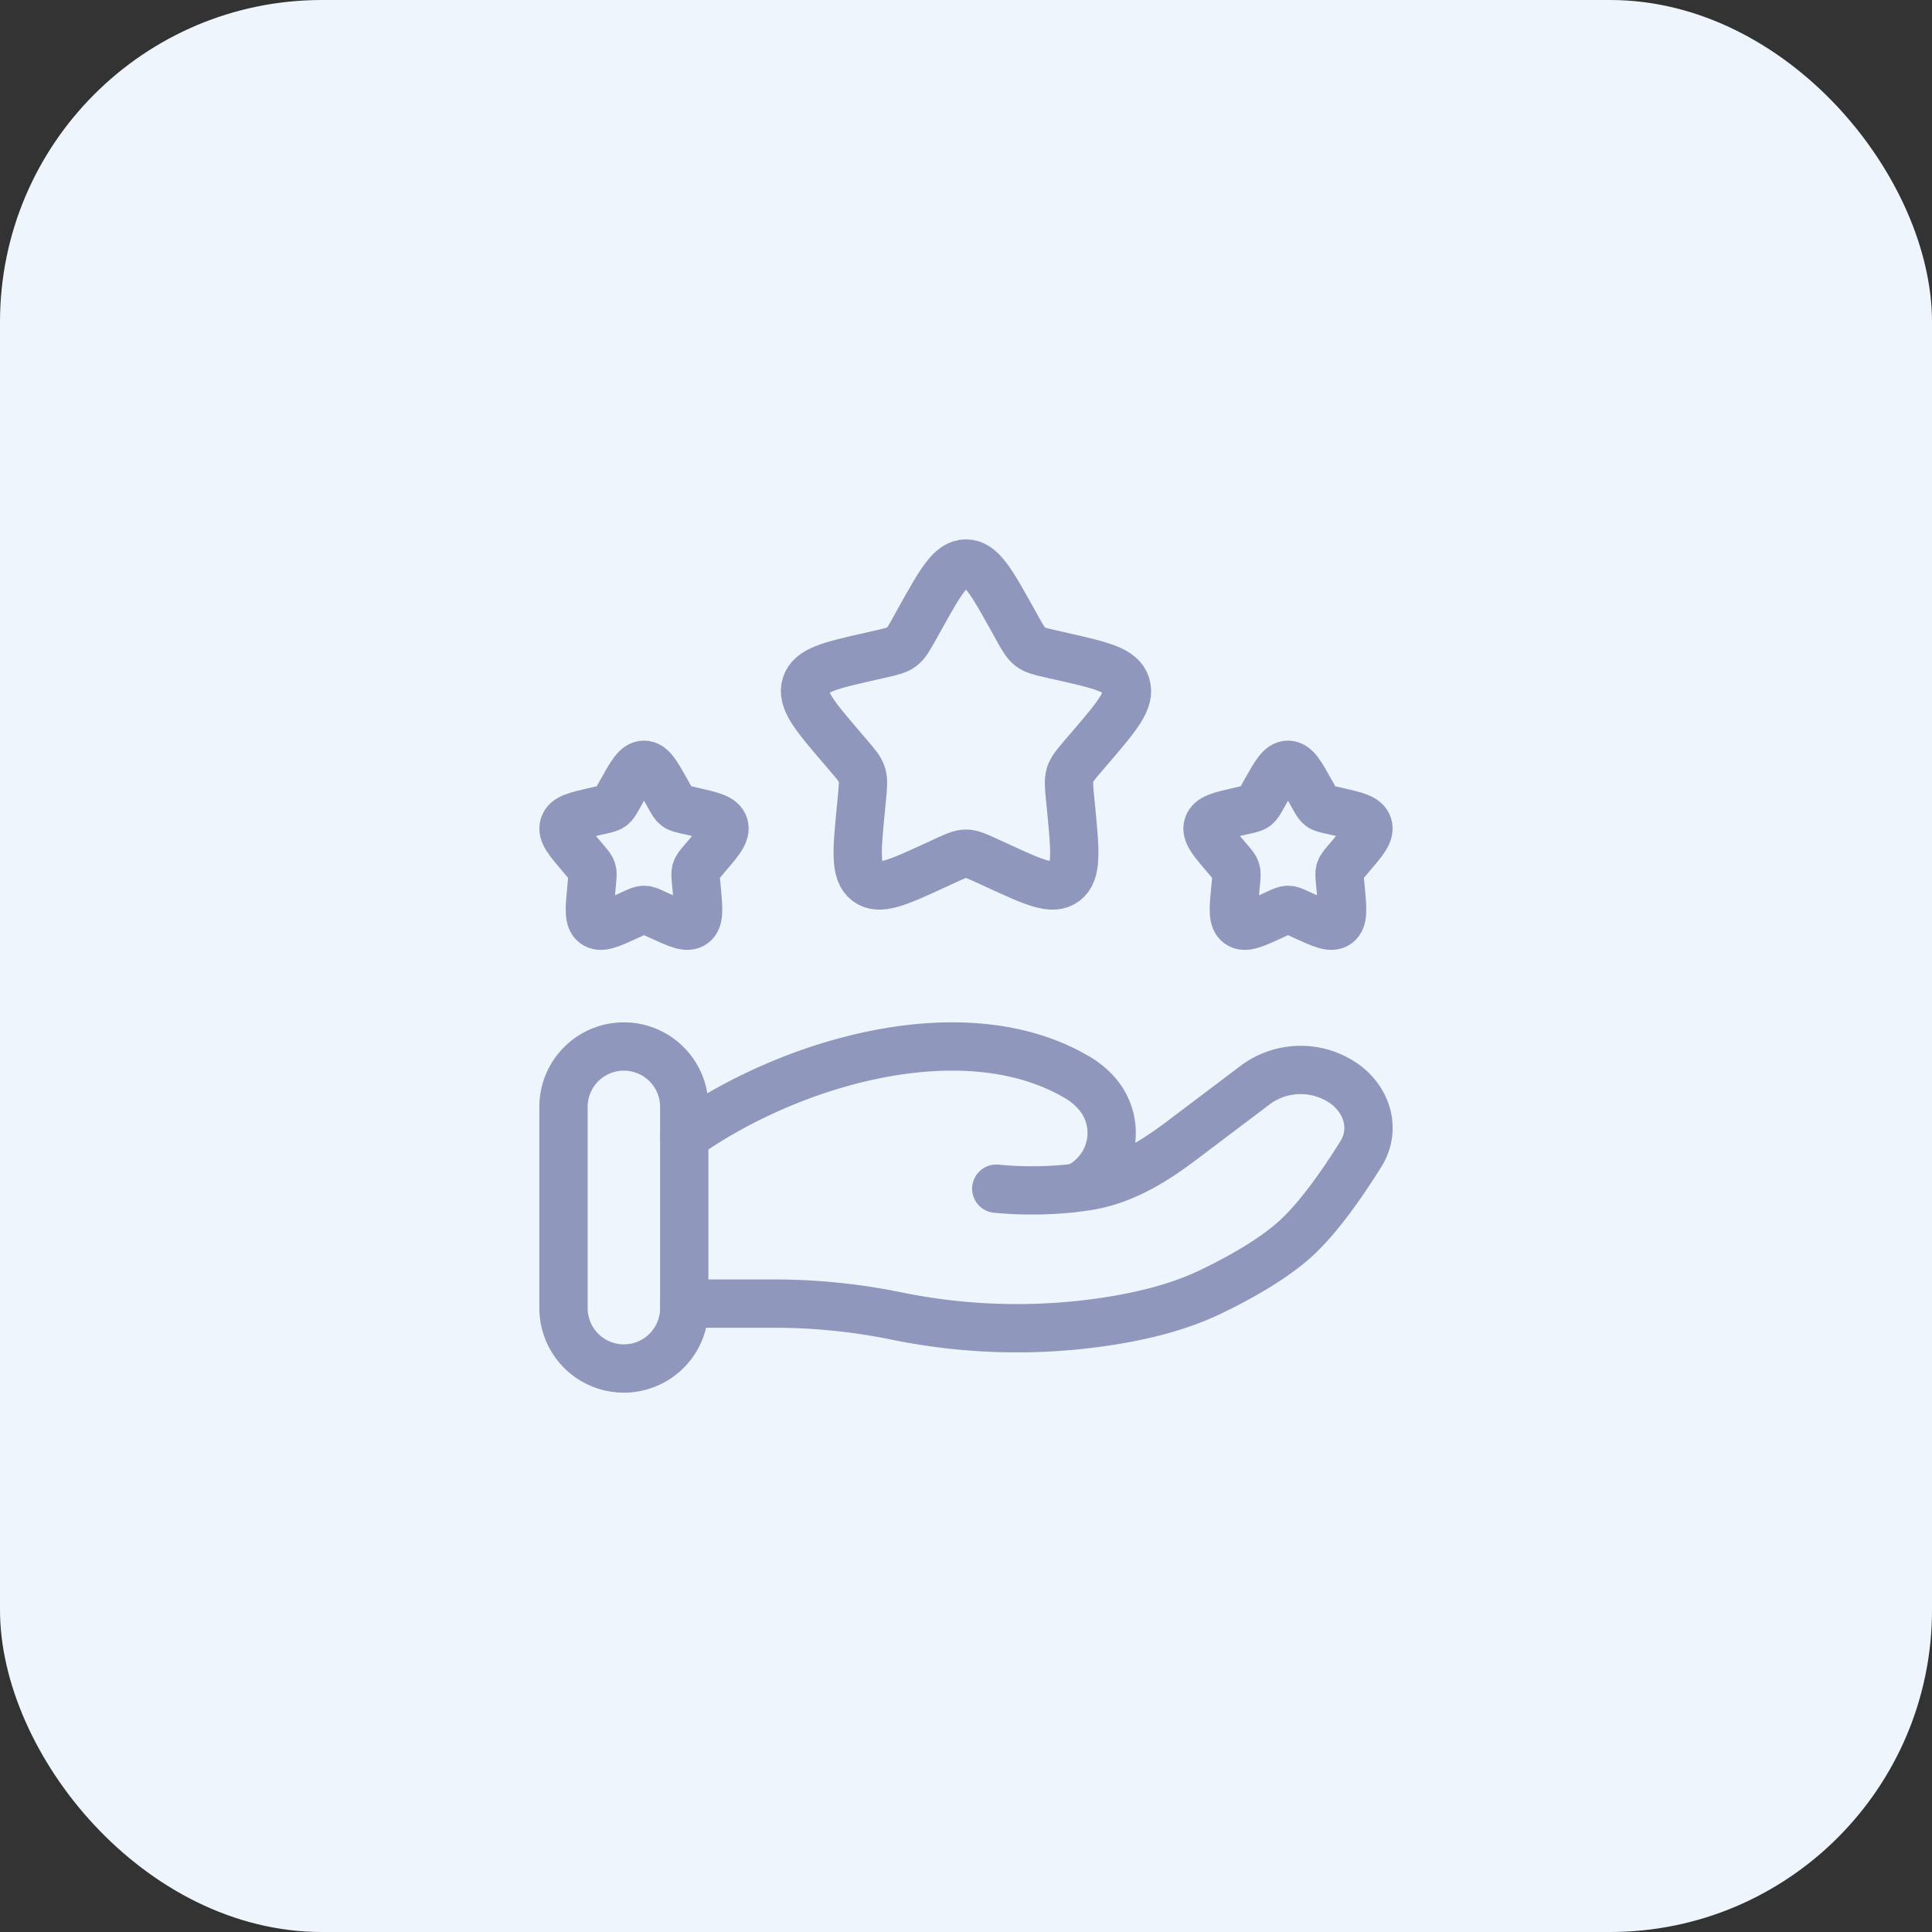 <svg xmlns="http://www.w3.org/2000/svg" width="60" height="60" fill="none"><rect width="100%" height="100%" fill="#333333" stroke="none"/><g clip-path="url(#a)"><rect width="60" height="60" fill="#EFF5FC" rx="10"/><path fill="#EFF5FC" d="M48 0H12C5.373 0 0 5.373 0 12v36c0 6.627 5.373 12 12 12h36c6.627 0 12-5.373 12-12V12c0-6.627-5.373-12-12-12Z"/><path stroke="#8F97BC" stroke-width="1.5" d="M28.576 19.204c.634-1.137.95-1.704 1.424-1.704s.79.567 1.424 1.704l.162.293c.181.324.272.486.412.592.14.106.314.146.665.225l.317.072c1.23.278 1.845.418 1.991.888.147.47-.272.961-1.111 1.941l-.218.254c-.237.278-.356.417-.41.59-.053.172-.036.358 0 .73l.033.337c.127 1.309.19 1.963-.193 2.254-.382.291-.958.025-2.11-.505l-.298-.137c-.327-.15-.49-.226-.664-.226-.174 0-.337.075-.664.226l-.298.137c-1.15.531-1.728.796-2.11.505-.383-.291-.32-.945-.193-2.252l.032-.34c.037-.37.054-.557 0-.73-.053-.172-.172-.312-.41-.59l-.217-.253c-.838-.98-1.258-1.471-1.111-1.941.146-.47.761-.61 1.991-.888l.317-.072c.35-.079.526-.119.666-.225.14-.106.23-.268.41-.591l.163-.294Zm10.712 5.398c.317-.568.475-.852.712-.852s.395.284.712.852l.082.147c.09.162.135.242.205.296.07.054.157.072.332.112l.159.035c.615.14.922.21.995.445.072.237-.136.48-.555.97l-.109.127c-.118.14-.178.21-.205.296-.026.086-.017.179 0 .365l.017.169c.062.654.094.981-.097 1.126-.191.145-.479.012-1.055-.253l-.15-.068c-.162-.075-.245-.113-.331-.113-.087 0-.169.038-.333.113l-.148.069c-.575.265-.863.397-1.055.252-.191-.145-.16-.473-.096-1.126l.016-.169c.017-.188.027-.28 0-.365-.026-.088-.087-.156-.205-.296l-.109-.127c-.419-.49-.629-.735-.555-.97.074-.235.38-.305.995-.445l.159-.035c.175-.04.262-.06.332-.112.07-.054.115-.135.205-.296l.081-.146Zm-20 0c.318-.568.474-.852.712-.852s.395.284.712.852l.082.147c.09.162.135.242.205.296.07.054.157.072.332.112l.159.035c.615.14.923.21.996.445.073.235-.137.48-.556.97l-.109.127c-.119.14-.179.21-.205.296-.026.086-.017.179 0 .365l.017.169c.062.654.095.981-.097 1.126-.191.145-.48.012-1.055-.253l-.15-.068c-.162-.075-.245-.113-.331-.113-.087 0-.169.038-.332.113l-.15.069c-.574.265-.862.397-1.054.252-.191-.145-.16-.473-.096-1.126l.016-.169c.017-.188.027-.28 0-.365-.026-.088-.087-.156-.205-.296l-.109-.127c-.419-.49-.629-.735-.556-.97.073-.236.381-.305.996-.445l.159-.035c.175-.04.262-.06.332-.112.07-.054.115-.135.205-.296l.082-.146Z"/><path stroke="#8F97BC" stroke-linecap="round" stroke-width="1.5" d="M21.25 40.485h2.825c1.262 0 2.541.133 3.77.385 2.194.45 4.45.5 6.663.148 1.084-.175 2.15-.444 3.114-.91.87-.42 1.937-1.012 2.653-1.675.715-.663 1.46-1.747 1.988-2.594.455-.728.235-1.619-.483-2.16a2.362 2.362 0 0 0-2.775 0l-2.259 1.706c-.875.663-1.831 1.271-2.97 1.453-.137.021-.281.04-.431.058m0 0-.137.015m.137-.015c.2-.054.383-.157.534-.3a1.864 1.864 0 0 0 .157-2.667 2.376 2.376 0 0 0-.562-.459c-3.496-2.086-8.938-.498-12.224 1.834m12.095 1.592a.623.623 0 0 1-.137.015m0 0c-.754.076-1.514.078-2.268.005"/><path stroke="#8F97BC" stroke-width="1.5" d="M21.25 34.375a1.875 1.875 0 0 0-3.75 0v6.25a1.875 1.875 0 0 0 3.75 0v-6.25Z"/></g><defs><clipPath id="a"><rect width="60" height="60" fill="#fff" rx="10"/></clipPath></defs></svg>